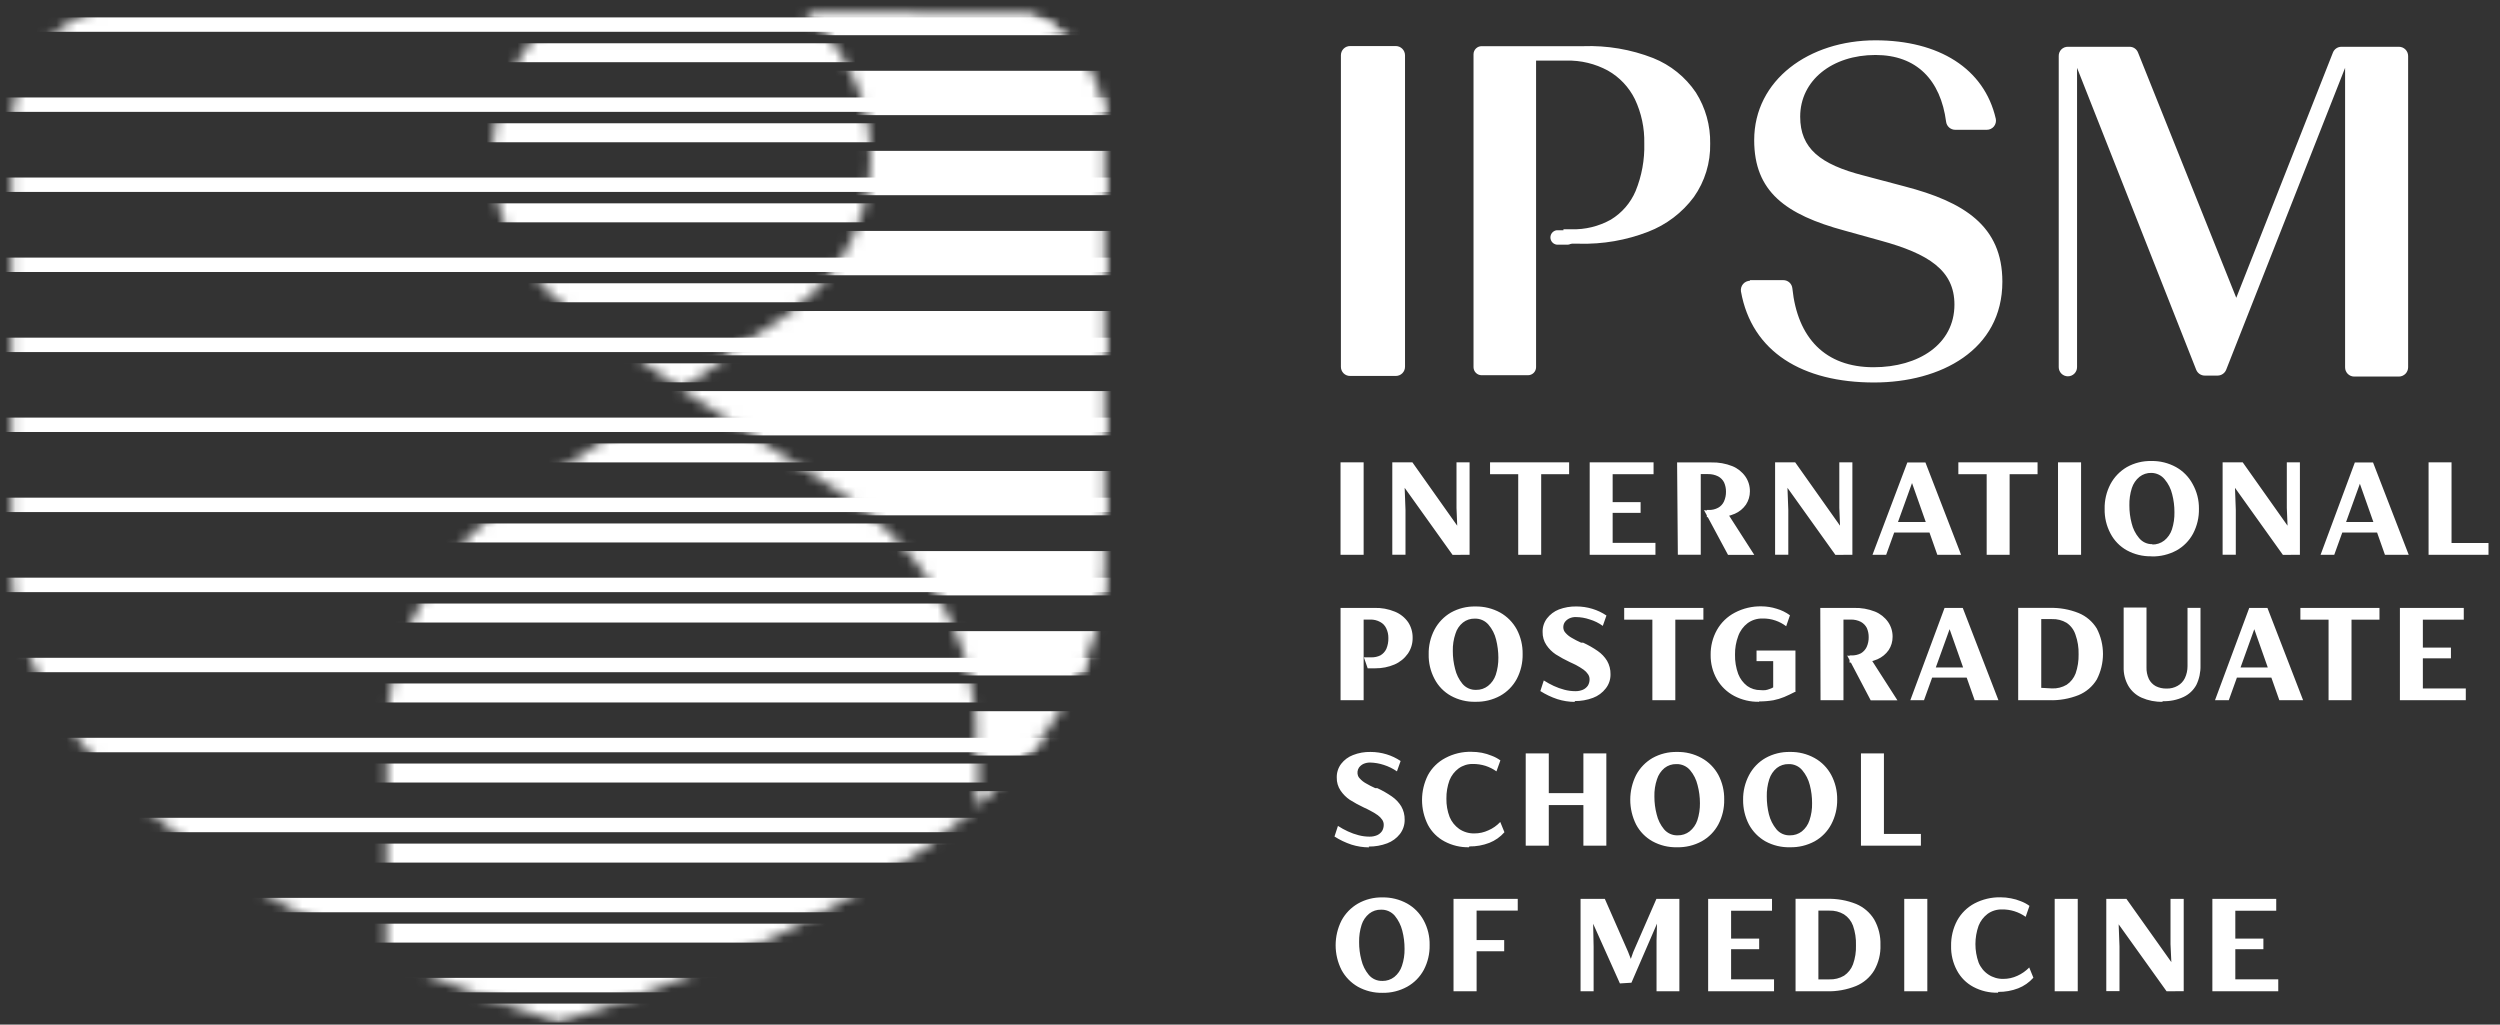 <svg width="244" height="100" viewBox="0 0 244 100" fill="none" xmlns="http://www.w3.org/2000/svg">
<rect x="0" y="0" width="244" height="100" fill="#333333" stroke="none"/>
<g clip-path="url(#clip0_66_122)">
<mask id="mask0_66_122" style="mask-type:luminance" maskUnits="userSpaceOnUse" x="0" y="0" width="244" height="100">
<path d="M0 0H244V100H0V0Z" fill="white"/>
</mask>
<g mask="url(#mask0_66_122)">
<path d="M133.091 45.122H130.836V54.146H133.091V45.122ZM137.095 47.611L137.176 49.774V54.144H135.888V45.122H137.849L142.224 51.307L142.154 49.564V45.122H143.431V54.146L141.771 54.157L137.095 47.611ZM148.178 46.285H145.428V45.122H153.147V46.285H150.42V54.146H148.178V46.285ZM155.154 45.122H161.388V46.285H157.395V49.007H160.123V50.053H157.395V52.983H161.572V54.146H155.154V45.122ZM163.685 45.133H167.029C167.726 45.114 168.421 45.237 169.072 45.494C169.586 45.702 170.027 46.053 170.347 46.505C170.643 46.931 170.796 47.44 170.791 47.959C170.791 48.418 170.658 48.866 170.406 49.25C170.133 49.644 169.756 49.953 169.316 50.144C168.789 50.373 168.219 50.484 167.645 50.47H166.587V49.772H166.761C167.089 49.785 167.414 49.708 167.702 49.551C167.946 49.414 168.141 49.203 168.258 48.948C168.395 48.644 168.462 48.314 168.456 47.983C168.459 47.674 168.396 47.369 168.271 47.087C168.144 46.833 167.941 46.626 167.691 46.494C167.388 46.342 167.053 46.266 166.715 46.272H165.994V54.144H163.757L163.685 45.133ZM166.31 49.785L168.63 50.122L171.218 54.157H168.656L166.31 49.785ZM174.456 47.611L174.538 49.774V54.144H173.249V45.122H175.21L179.586 51.307L179.517 49.564V45.122H180.793V54.146L179.135 54.157L174.456 47.611ZM186.157 45.135H187.921L191.403 54.146H189.082L186.47 46.739H186.76L184.091 54.146H182.756L186.157 45.135ZM184.531 50.95H188.699V51.972H184.532V50.948L184.531 50.95ZM193.899 46.285H191.135V45.122H198.866V46.285H196.139V54.146H193.899V46.285ZM203.113 45.122H200.862V54.146H203.113V45.122ZM209.973 54.296C209.14 54.312 208.316 54.112 207.583 53.714C206.899 53.334 206.341 52.76 205.98 52.064C205.59 51.327 205.395 50.502 205.413 49.668C205.394 48.827 205.59 47.996 205.98 47.25C206.35 46.557 206.905 45.983 207.583 45.587C208.313 45.179 209.138 44.976 209.973 44.994C210.812 44.977 211.64 45.183 212.376 45.587C213.064 45.97 213.629 46.544 214.001 47.239C214.413 47.972 214.626 48.803 214.616 49.646C214.635 50.491 214.439 51.327 214.047 52.076C213.675 52.771 213.111 53.345 212.422 53.727C211.68 54.124 210.849 54.324 210.008 54.307M210.067 53.146C210.486 53.153 210.895 53.017 211.226 52.761C211.579 52.479 211.842 52.098 211.982 51.668C212.156 51.127 212.237 50.563 212.225 49.994C212.228 49.402 212.154 48.812 212.005 48.239C211.879 47.703 211.628 47.205 211.274 46.785C211.117 46.591 210.919 46.433 210.694 46.325C210.469 46.216 210.223 46.158 209.973 46.155C209.553 46.144 209.142 46.28 208.812 46.54C208.465 46.825 208.207 47.205 208.069 47.633C207.896 48.177 207.814 48.747 207.827 49.318C207.823 49.909 207.897 50.494 208.047 51.064C208.171 51.594 208.417 52.089 208.766 52.505C208.924 52.7 209.124 52.857 209.352 52.962C209.579 53.067 209.828 53.118 210.078 53.111M218.134 47.611L218.214 49.774V54.144H216.927V45.122H218.888L223.264 51.307L223.193 49.564V45.122H224.471V54.146L222.811 54.157L218.134 47.611ZM229.833 45.135H231.608L235.09 54.146H232.769L230.157 46.739H230.495L227.824 54.146H226.489L229.833 45.135ZM228.208 50.95H232.375V51.972H228.208V50.948V50.95ZM237.029 45.122H239.27V52.994H242.878V54.146H237.029V45.122ZM130.838 59.333H134.111C134.812 59.307 135.507 59.435 136.154 59.703C136.675 59.916 137.122 60.276 137.442 60.739C137.734 61.192 137.884 61.722 137.873 62.261C137.88 62.809 137.718 63.346 137.407 63.798C137.08 64.261 136.631 64.627 136.108 64.853C135.518 65.105 134.882 65.232 134.241 65.226H133.485L133.115 64.157H133.845C134.154 64.164 134.461 64.096 134.738 63.959C134.987 63.812 135.185 63.593 135.307 63.331C135.447 62.996 135.514 62.636 135.505 62.274C135.511 61.944 135.439 61.617 135.294 61.32C135.171 61.055 134.963 60.838 134.703 60.703C134.412 60.542 134.083 60.462 133.751 60.47H133.091V68.342H130.839L130.838 59.333ZM144.001 68.494C143.166 68.516 142.341 68.315 141.609 67.913C140.925 67.532 140.368 66.957 140.008 66.261C139.618 65.524 139.422 64.7 139.439 63.866C139.42 63.024 139.618 62.192 140.008 61.448C140.378 60.755 140.932 60.179 141.609 59.785C142.341 59.377 143.165 59.174 144.001 59.192C144.843 59.177 145.675 59.381 146.415 59.785C147.099 60.17 147.663 60.742 148.04 61.435C148.428 62.172 148.624 62.998 148.609 63.831C148.627 64.676 148.431 65.512 148.04 66.261C147.667 66.956 147.102 67.53 146.413 67.913C145.674 68.314 144.842 68.514 144.001 68.494ZM144.069 67.331C144.489 67.34 144.898 67.204 145.23 66.946C145.581 66.668 145.844 66.29 145.986 65.866C146.162 65.322 146.248 64.751 146.241 64.181C146.238 63.589 146.163 62.998 146.019 62.424C145.89 61.887 145.636 61.389 145.278 60.97C145.114 60.778 144.908 60.624 144.677 60.522C144.446 60.419 144.194 60.37 143.942 60.377C143.522 60.366 143.112 60.502 142.783 60.761C142.434 61.042 142.179 61.423 142.051 61.853C141.866 62.396 141.781 62.966 141.795 63.538C141.792 64.129 141.868 64.714 142.017 65.285C142.141 65.818 142.387 66.314 142.734 66.739C142.896 66.931 143.099 67.084 143.328 67.187C143.558 67.29 143.807 67.339 144.058 67.331M153.716 68.505C153.132 68.505 152.552 68.413 151.997 68.237C151.413 68.043 150.856 67.778 150.337 67.448L150.674 66.411C150.988 66.613 151.313 66.79 151.65 66.948C151.982 67.102 152.328 67.226 152.683 67.318C153.031 67.411 153.389 67.457 153.75 67.459C154.004 67.464 154.257 67.416 154.493 67.318C154.69 67.231 154.859 67.089 154.981 66.911C155.089 66.728 155.145 66.519 155.143 66.307C155.146 66.129 155.093 65.954 154.992 65.807C154.877 65.635 154.731 65.485 154.563 65.364C154.322 65.194 154.07 65.04 153.809 64.901L153.519 64.761L153.217 64.622C152.741 64.398 152.279 64.145 151.835 63.864C151.477 63.623 151.17 63.315 150.929 62.957C150.677 62.579 150.548 62.133 150.559 61.679C150.546 61.202 150.698 60.735 150.988 60.353C151.289 59.964 151.69 59.663 152.149 59.483C152.694 59.279 153.273 59.179 153.855 59.19C154.385 59.19 154.914 59.268 155.422 59.424C155.909 59.572 156.369 59.79 156.79 60.076L156.432 61.087C156.045 60.806 155.614 60.593 155.156 60.457C154.722 60.308 154.266 60.23 153.807 60.226C153.587 60.218 153.369 60.262 153.169 60.355C152.995 60.437 152.844 60.56 152.729 60.714C152.626 60.868 152.573 61.051 152.578 61.237C152.581 61.442 152.665 61.639 152.811 61.785C152.977 61.97 153.173 62.126 153.391 62.248C153.69 62.426 154.001 62.585 154.319 62.726H154.517C155.016 62.955 155.493 63.227 155.944 63.54C156.308 63.792 156.617 64.116 156.849 64.494C157.079 64.892 157.195 65.346 157.186 65.809C157.195 66.309 157.032 66.798 156.722 67.19C156.402 67.607 155.972 67.925 155.48 68.109C154.905 68.325 154.295 68.432 153.681 68.424M161.271 60.481H158.521V59.333H166.251V60.481H163.511V68.342H161.271V60.481ZM171.671 68.494C170.831 68.51 170.001 68.313 169.257 67.924C168.556 67.552 167.974 66.993 167.574 66.307C167.157 65.579 166.945 64.752 166.959 63.913C166.948 63.061 167.158 62.224 167.574 61.481C167.98 60.763 168.585 60.178 169.316 59.796C170.12 59.372 171.018 59.16 171.926 59.179C172.427 59.183 172.924 59.261 173.401 59.413C173.868 59.548 174.307 59.764 174.7 60.051L174.331 61.122C174.014 60.881 173.66 60.692 173.284 60.563C172.881 60.424 172.457 60.358 172.031 60.366C171.507 60.352 170.993 60.511 170.569 60.82C170.149 61.14 169.83 61.577 169.652 62.076C169.435 62.655 169.328 63.271 169.338 63.89C169.323 64.535 169.43 65.177 169.652 65.785C169.83 66.244 170.133 66.646 170.521 66.948C170.9 67.218 171.356 67.363 171.822 67.355C171.989 67.374 172.155 67.374 172.321 67.355C172.46 67.331 172.597 67.292 172.728 67.239C172.847 67.204 172.96 67.153 173.064 67.087V64.529H171.438V63.492H175.236V67.54H175.166C174.828 67.716 174.483 67.879 174.133 68.029C173.796 68.168 173.446 68.273 173.088 68.344C172.632 68.422 172.17 68.46 171.708 68.459M177.66 59.333H180.957C181.654 59.313 182.349 59.435 183 59.692C183.514 59.9 183.956 60.25 184.275 60.703C184.571 61.129 184.725 61.639 184.717 62.157C184.719 62.616 184.588 63.064 184.335 63.448C184.061 63.842 183.684 64.151 183.244 64.342C182.717 64.572 182.146 64.683 181.571 64.668H180.516V63.97H180.689C181.017 63.981 181.34 63.909 181.63 63.761C181.872 63.615 182.066 63.401 182.187 63.146C182.323 62.842 182.39 62.513 182.384 62.181C182.387 61.873 182.324 61.567 182.2 61.285C182.069 61.034 181.867 60.828 181.619 60.692C181.317 60.54 180.982 60.464 180.643 60.47H179.922V68.342H177.684L177.66 59.333ZM180.285 63.981L182.604 64.32L185.192 68.355H182.582L180.285 63.981ZM189.789 59.333H191.566L195.047 68.342H192.727L190.115 60.935H190.451L187.782 68.342H186.447L189.789 59.333ZM188.154 65.146H192.331V66.133H188.154V65.146ZM196.975 59.331H200.05C201.015 59.302 201.975 59.473 202.871 59.831C203.609 60.133 204.23 60.663 204.646 61.342C205.043 62.111 205.251 62.965 205.251 63.831C205.251 64.697 205.043 65.551 204.646 66.32C204.232 67.003 203.609 67.537 202.871 67.842C201.967 68.2 200.999 68.37 200.026 68.342H196.975V59.331ZM200.27 67.19C200.775 67.213 201.274 67.087 201.71 66.831C202.108 66.561 202.411 66.176 202.581 65.726C202.788 65.124 202.886 64.49 202.871 63.855C202.888 63.205 202.786 62.559 202.568 61.948C202.416 61.473 202.11 61.063 201.697 60.785C201.266 60.53 200.771 60.404 200.27 60.424H199.226V67.133L200.27 67.19ZM211.066 68.494C210.368 68.514 209.674 68.378 209.034 68.098C208.486 67.858 208.027 67.451 207.722 66.935C207.407 66.379 207.25 65.75 207.269 65.111V59.296H209.498V65.111C209.483 65.511 209.563 65.909 209.731 66.274C209.879 66.57 210.114 66.811 210.404 66.97C210.727 67.131 211.086 67.211 211.448 67.203C211.83 67.217 212.207 67.124 212.539 66.935C212.847 66.762 213.094 66.498 213.247 66.179C213.417 65.816 213.504 65.42 213.502 65.016V59.331H214.768V64.935C214.788 65.598 214.65 66.257 214.361 66.853C214.082 67.36 213.652 67.767 213.13 68.016C212.485 68.318 211.777 68.461 211.066 68.435M219.526 59.333H221.302L224.783 68.342H222.463L219.851 60.935H220.188L217.53 68.342H216.184L219.526 59.333ZM217.901 65.146H222.068V66.133H217.901V65.146ZM227.268 60.481H224.517V59.333H232.236V60.481H229.508V68.342H227.268V60.481ZM234.231 59.333H240.464V60.481H236.471V63.203H239.211V64.25H236.471V67.192H240.662V68.342H234.231V59.333ZM133.623 82.703C133.041 82.703 132.462 82.611 131.906 82.437C131.322 82.243 130.765 81.977 130.246 81.646L130.583 80.609C130.897 80.813 131.222 80.99 131.559 81.146C131.891 81.3 132.237 81.424 132.592 81.516C132.939 81.609 133.298 81.655 133.658 81.657C133.913 81.663 134.166 81.615 134.401 81.518C134.599 81.43 134.768 81.289 134.889 81.111C134.998 80.928 135.054 80.718 135.052 80.505C135.055 80.327 135.002 80.152 134.901 80.005C134.785 79.834 134.64 79.684 134.472 79.564C134.233 79.394 133.98 79.242 133.718 79.111L133.427 78.959L133.126 78.82C132.65 78.597 132.188 78.344 131.743 78.064C131.386 77.823 131.079 77.515 130.838 77.157C130.586 76.783 130.457 76.341 130.468 75.89C130.455 75.409 130.607 74.937 130.897 74.552C131.196 74.163 131.599 73.866 132.058 73.692C132.601 73.479 133.18 73.377 133.764 73.39C134.294 73.39 134.823 73.468 135.329 73.622C135.817 73.77 136.278 73.99 136.701 74.274L136.341 75.285C135.949 75.014 135.519 74.802 135.065 74.657C134.629 74.513 134.175 74.434 133.716 74.424C133.496 74.422 133.279 74.466 133.078 74.553C132.904 74.635 132.753 74.758 132.638 74.913C132.558 75.032 132.508 75.169 132.493 75.312C132.477 75.454 132.496 75.599 132.547 75.733C132.588 75.826 132.645 75.911 132.719 75.983C132.886 76.168 133.082 76.326 133.3 76.446C133.599 76.624 133.91 76.783 134.228 76.924H134.426C134.925 77.153 135.402 77.427 135.853 77.739C136.217 77.99 136.525 78.314 136.758 78.692C136.988 79.09 137.104 79.544 137.095 80.007C137.102 80.511 136.939 81.003 136.631 81.401C136.307 81.812 135.877 82.125 135.389 82.309C134.814 82.525 134.204 82.632 133.59 82.624M143.374 82.692C142.542 82.711 141.718 82.514 140.984 82.122C140.299 81.759 139.737 81.2 139.37 80.516C138.989 79.761 138.79 78.927 138.79 78.081C138.79 77.235 138.989 76.401 139.37 75.646C139.758 74.935 140.35 74.357 141.063 73.983C141.849 73.563 142.727 73.353 143.618 73.377C143.957 73.378 144.294 73.409 144.627 73.47C144.958 73.535 145.28 73.633 145.59 73.761C145.894 73.872 146.178 74.026 146.439 74.214L146.054 75.285C145.728 75.053 145.368 74.872 144.988 74.748C144.586 74.622 144.167 74.559 143.746 74.563C143.251 74.555 142.767 74.707 142.365 74.994C141.965 75.29 141.655 75.694 141.47 76.157C141.263 76.731 141.16 77.337 141.169 77.948C141.158 78.559 141.265 79.166 141.483 79.739C141.677 80.205 142.001 80.609 142.411 80.901C142.851 81.201 143.376 81.357 143.908 81.342C144.378 81.342 144.84 81.239 145.265 81.04C145.705 80.852 146.099 80.574 146.426 80.225L146.833 81.226C146.431 81.685 145.927 82.04 145.359 82.263C144.737 82.502 144.075 82.621 143.409 82.611M148.91 73.529H151.162V82.54H148.91V73.529ZM150.86 77.413H154.853V78.576H150.86V77.413ZM154.539 73.529H156.779V82.54H154.539V73.529ZM163.674 82.692C162.839 82.714 162.014 82.513 161.282 82.111C160.601 81.731 160.045 81.161 159.681 80.47C159.308 79.721 159.113 78.895 159.113 78.058C159.113 77.221 159.308 76.395 159.681 75.646C160.051 74.953 160.606 74.377 161.282 73.983C162.013 73.576 162.838 73.372 163.674 73.39C164.513 73.372 165.341 73.577 166.077 73.983C166.768 74.364 167.336 74.939 167.713 75.633C168.101 76.372 168.297 77.196 168.282 78.029C168.301 78.874 168.105 79.711 167.713 80.459C167.341 81.154 166.777 81.728 166.088 82.111C165.349 82.513 164.517 82.714 163.674 82.692ZM163.744 81.529C164.163 81.538 164.572 81.403 164.903 81.146C165.255 80.864 165.517 80.49 165.659 80.064C165.835 79.524 165.922 78.957 165.914 78.39C165.914 77.792 165.835 77.198 165.682 76.622C165.556 76.086 165.306 75.588 164.951 75.168C164.787 74.976 164.582 74.823 164.351 74.721C164.12 74.618 163.869 74.569 163.617 74.576C163.197 74.564 162.786 74.699 162.456 74.959C162.112 75.246 161.857 75.626 161.724 76.052C161.539 76.594 161.454 77.166 161.469 77.737C161.467 78.327 161.541 78.913 161.691 79.483C161.815 80.016 162.06 80.513 162.41 80.937C162.571 81.129 162.774 81.282 163.003 81.385C163.232 81.488 163.481 81.537 163.731 81.529M174.7 82.692C173.862 82.714 173.033 82.514 172.297 82.111C171.622 81.724 171.067 81.156 170.696 80.47C170.313 79.726 170.117 78.9 170.127 78.063C170.116 77.221 170.315 76.39 170.708 75.646C171.074 74.951 171.63 74.374 172.31 73.983C173.04 73.577 173.865 73.372 174.7 73.39C175.54 73.372 176.368 73.577 177.103 73.983C177.791 74.364 178.355 74.939 178.728 75.633C179.12 76.37 179.32 77.194 179.309 78.029C179.323 78.876 179.124 79.711 178.728 80.459C178.36 81.153 177.8 81.727 177.114 82.111C176.375 82.511 175.543 82.713 174.7 82.692ZM174.7 81.529C175.119 81.537 175.529 81.402 175.861 81.146C176.207 80.864 176.466 80.489 176.604 80.064C176.786 79.526 176.873 78.959 176.859 78.39C176.862 77.794 176.788 77.199 176.638 76.622C176.505 76.087 176.251 75.589 175.896 75.168C175.735 74.976 175.532 74.822 175.302 74.72C175.073 74.617 174.824 74.568 174.573 74.576C174.153 74.565 173.743 74.7 173.412 74.959C173.068 75.246 172.815 75.626 172.68 76.052C172.507 76.596 172.425 77.165 172.438 77.737C172.438 78.326 172.506 78.911 172.647 79.483C172.78 80.014 173.029 80.511 173.377 80.937C173.536 81.129 173.737 81.283 173.964 81.385C174.192 81.488 174.44 81.537 174.689 81.529M181.63 73.529H183.871V81.39H187.479V82.54H181.63V73.529ZM134.936 96.901C134.097 96.918 133.268 96.714 132.533 96.309C131.857 95.922 131.303 95.354 130.932 94.668C130.554 93.92 130.358 93.094 130.358 92.255C130.358 91.417 130.554 90.59 130.932 89.842C131.302 89.153 131.856 88.583 132.533 88.19C133.261 87.777 134.088 87.568 134.925 87.587C135.762 87.57 136.592 87.776 137.328 88.179C138.015 88.563 138.579 89.137 138.952 89.831C139.35 90.57 139.55 91.398 139.531 92.239C139.55 93.079 139.354 93.911 138.964 94.657C138.59 95.352 138.026 95.925 137.337 96.307C136.599 96.714 135.766 96.918 134.925 96.9M134.925 95.739C135.344 95.746 135.753 95.61 136.085 95.353C136.431 95.072 136.688 94.698 136.827 94.272C137.009 93.733 137.096 93.166 137.084 92.598C137.086 92.002 137.012 91.408 136.862 90.831C136.728 90.299 136.479 89.802 136.132 89.377C135.967 89.185 135.762 89.032 135.531 88.93C135.3 88.827 135.05 88.778 134.797 88.785C134.377 88.772 133.966 88.908 133.636 89.168C133.288 89.453 133.03 89.832 132.893 90.261C132.72 90.805 132.638 91.375 132.649 91.946C132.645 92.535 132.719 93.122 132.871 93.69C132.995 94.225 133.241 94.722 133.59 95.144C133.75 95.336 133.951 95.489 134.178 95.591C134.406 95.694 134.653 95.744 134.902 95.737M141.864 87.727H148.132V88.877H144.115V91.75H146.809V92.842H144.117V96.75H141.864V87.727ZM156.63 87.727L158.892 92.877L159.169 93.587L159.402 92.924L161.667 87.727H163.907V96.75H161.678V91.809L161.724 90.146L159.228 95.913L158.103 95.983L155.491 90.157L155.537 92.401V96.75H154.262V87.727H156.63ZM166.715 87.727H172.948V88.888H168.955V91.609H171.695V92.644H168.955V95.585H173.146V96.748H166.715V87.727ZM175.246 87.726H178.321C179.29 87.697 180.253 87.867 181.153 88.225C181.885 88.531 182.503 89.059 182.919 89.737C183.348 90.496 183.56 91.355 183.532 92.225C183.566 93.096 183.351 93.959 182.919 94.714C182.503 95.4 181.88 95.931 181.142 96.237C180.239 96.599 179.272 96.774 178.299 96.75H175.246V87.726ZM178.541 95.587C179.047 95.608 179.547 95.483 179.983 95.226C180.379 94.957 180.684 94.572 180.852 94.122C181.066 93.526 181.164 92.894 181.142 92.261C181.164 91.609 181.066 90.958 180.852 90.342C180.684 89.889 180.375 89.502 179.97 89.239C179.539 88.983 179.042 88.858 178.541 88.877H177.475V95.587H178.541ZM188.107 87.727H185.854V96.75H188.107V87.727ZM195 96.888C194.164 96.91 193.336 96.714 192.597 96.32C191.916 95.956 191.359 95.397 190.997 94.714C190.603 93.979 190.407 93.154 190.427 92.32C190.411 91.457 190.615 90.604 191.019 89.842C191.407 89.138 191.993 88.559 192.703 88.179C193.49 87.767 194.367 87.559 195.255 87.576C195.599 87.576 195.941 87.611 196.278 87.679C196.603 87.739 196.923 87.831 197.23 87.959C197.531 88.07 197.816 88.224 198.076 88.413L197.705 89.483C197.027 89 196.214 88.747 195.383 88.761C194.885 88.751 194.397 88.902 193.991 89.192C193.595 89.49 193.29 89.893 193.109 90.355C192.699 91.514 192.699 92.778 193.109 93.937C193.302 94.418 193.635 94.829 194.067 95.116C194.498 95.402 195.006 95.55 195.523 95.54C195.997 95.54 196.463 95.439 196.893 95.239C197.328 95.044 197.723 94.768 198.052 94.424L198.459 95.424C198.052 95.883 197.544 96.239 196.973 96.461C196.355 96.698 195.697 96.816 195.035 96.809M202.788 87.727H200.537V96.75H202.788V87.727ZM206.781 90.214L206.862 92.366V96.737H205.574V87.727H207.537L211.923 93.901L211.842 92.157V87.727H213.13V96.739L211.459 96.75L206.781 90.214ZM215.927 87.727H222.16V88.888H218.167V91.609H220.907V92.644H218.167V95.585H222.358V96.748H215.927V87.727ZM202.72 6.622V35.833C202.72 36.07 202.625 36.298 202.458 36.466C202.29 36.634 202.063 36.728 201.826 36.728C201.589 36.728 201.362 36.634 201.194 36.466C201.026 36.298 200.932 36.07 200.932 35.833V5.463C200.93 5.344 200.951 5.227 200.995 5.117C201.039 5.007 201.105 4.908 201.188 4.824C201.271 4.74 201.371 4.674 201.48 4.63C201.59 4.586 201.707 4.564 201.825 4.566H207.838C208.019 4.563 208.197 4.616 208.346 4.718C208.496 4.82 208.61 4.967 208.674 5.137L218.26 29.066L227.696 5.124C227.762 4.959 227.876 4.818 228.023 4.718C228.17 4.619 228.344 4.566 228.521 4.566H234.138C234.375 4.567 234.602 4.661 234.77 4.829C234.937 4.996 235.032 5.223 235.033 5.461V35.846C235.032 36.084 234.938 36.313 234.771 36.483C234.603 36.652 234.376 36.749 234.138 36.753H229.774C229.656 36.753 229.539 36.73 229.429 36.684C229.32 36.638 229.221 36.571 229.138 36.487C229.055 36.402 228.99 36.302 228.945 36.192C228.901 36.082 228.88 35.965 228.881 35.846V6.622L217.275 36.087C217.208 36.254 217.092 36.398 216.943 36.499C216.795 36.601 216.619 36.656 216.439 36.657H215.186C215.005 36.657 214.829 36.603 214.679 36.501C214.53 36.4 214.415 36.255 214.348 36.087L202.72 6.622ZM170.767 27.342H174.051C174.27 27.341 174.481 27.421 174.644 27.567C174.807 27.713 174.91 27.915 174.933 28.133C175.432 32.994 178.15 35.842 182.86 35.842C187.259 35.842 190.753 33.598 190.753 29.726C190.753 26.377 188.222 24.763 183.543 23.483L180.063 22.516C174.259 20.948 171.209 18.692 171.209 13.679C171.209 7.796 176.569 3.935 183.046 3.935C189.209 3.935 193.666 6.668 194.791 11.598C194.817 11.728 194.813 11.863 194.781 11.992C194.749 12.121 194.688 12.241 194.605 12.344C194.52 12.446 194.414 12.528 194.294 12.584C194.173 12.64 194.042 12.669 193.91 12.668H190.823C190.607 12.666 190.399 12.587 190.237 12.444C190.075 12.301 189.97 12.105 189.941 11.89C189.407 7.807 187.061 5.366 183.046 5.366C178.821 5.366 175.698 7.842 175.698 11.389C175.698 14.47 177.626 16.04 181.896 17.133L185.889 18.192C191.693 19.703 195.431 22.052 195.431 27.494C195.431 34.157 189.418 37.331 182.908 37.331C175.942 37.331 170.976 34.366 169.918 28.448C169.898 28.318 169.906 28.186 169.942 28.06C169.978 27.935 170.041 27.818 170.125 27.719C170.21 27.619 170.316 27.539 170.435 27.485C170.553 27.43 170.682 27.401 170.813 27.401M131.767 4.494H136.235C136.471 4.497 136.697 4.592 136.864 4.759C137.031 4.926 137.126 5.152 137.13 5.389V35.796C137.13 36.034 137.036 36.262 136.868 36.43C136.7 36.598 136.472 36.692 136.235 36.692H131.767C131.649 36.694 131.532 36.672 131.423 36.627C131.314 36.583 131.215 36.517 131.131 36.433C131.048 36.349 130.982 36.25 130.938 36.141C130.893 36.031 130.871 35.914 130.873 35.796V5.389C130.873 5.271 130.896 5.154 130.941 5.046C130.986 4.937 131.052 4.838 131.135 4.755C131.218 4.672 131.317 4.606 131.425 4.562C131.534 4.517 131.65 4.494 131.767 4.494ZM143.816 5.285C143.819 5.078 143.904 4.88 144.051 4.735C144.198 4.589 144.396 4.507 144.603 4.507H154.517C156.85 4.423 159.177 4.818 161.352 5.668C163.046 6.345 164.498 7.516 165.519 9.029C166.461 10.519 166.946 12.253 166.913 14.016C166.953 15.879 166.396 17.705 165.323 19.227C164.185 20.761 162.635 21.938 160.853 22.622C158.713 23.451 156.429 23.847 154.134 23.785H152.591V22.377H153.356C154.705 22.42 156.04 22.095 157.219 21.437C158.297 20.784 159.142 19.807 159.635 18.646C160.238 17.171 160.526 15.587 160.482 13.994C160.515 12.504 160.201 11.027 159.565 9.679C158.986 8.505 158.069 7.533 156.931 6.889C155.688 6.216 154.291 5.879 152.879 5.913H149.921V35.842C149.918 36.05 149.834 36.249 149.686 36.395C149.538 36.541 149.338 36.622 149.13 36.622H144.603C144.396 36.621 144.198 36.54 144.051 36.394C143.904 36.249 143.819 36.051 143.816 35.844V5.283V5.285Z" fill="white"/>
<path d="M152.892 23.878H151.94C151.769 23.857 151.611 23.773 151.497 23.644C151.383 23.514 151.32 23.347 151.32 23.174C151.32 23.002 151.383 22.835 151.497 22.705C151.611 22.576 151.769 22.492 151.94 22.471H152.903C153.001 22.461 153.101 22.471 153.194 22.502C153.288 22.533 153.375 22.583 153.448 22.649C153.522 22.716 153.58 22.797 153.62 22.887C153.66 22.978 153.681 23.076 153.681 23.174C153.681 23.273 153.66 23.371 153.62 23.462C153.58 23.552 153.522 23.633 153.448 23.7C153.375 23.766 153.288 23.816 153.194 23.847C153.101 23.878 153.001 23.888 152.903 23.878" fill="white"/>
<mask id="mask1_66_122" style="mask-type:luminance" maskUnits="userSpaceOnUse" x="1" y="0" width="107" height="100">
<path d="M13.296 0.239C10.068 0.242 6.973 1.529 4.691 3.816C2.409 6.102 1.125 9.203 1.122 12.437V54.844C1.122 84.354 54.512 99.759 54.512 99.759C54.512 99.759 107.903 84.748 107.903 55.237V12.437C107.903 9.199 106.619 6.093 104.334 3.804C102.048 1.514 98.949 0.228 95.716 0.228L13.296 0.239Z" fill="white"/>
</mask>
<g mask="url(#mask1_66_122)">
<path d="M119.534 2.402H-14.154M119.532 10.216H-14.154M119.532 18.029H-14.154M119.532 25.844H-14.154M119.532 33.657H-14.154M119.532 41.459H-14.154M119.532 49.274H-14.154M119.532 57.087H-14.154M119.532 64.902H-14.154M119.532 72.716H-14.154M119.532 80.518H-14.154M119.532 88.333H-14.154M119.532 96.146H-14.154" stroke="white" stroke-width="1.407" stroke-linecap="round" stroke-linejoin="round"/>
</g>
<mask id="mask2_66_122" style="mask-type:luminance" maskUnits="userSpaceOnUse" x="37" y="1" width="59" height="99">
<path d="M54.444 1.261C54.105 1.563 53.769 1.867 53.446 2.193C51.504 4.153 50.022 6.522 49.107 9.127C48.193 11.732 47.868 14.509 48.158 17.256C48.448 20.002 49.345 22.649 50.783 25.006C52.221 27.362 54.165 29.368 56.473 30.878L66.548 38.041L50.845 48.215C47.183 50.58 44.105 53.747 41.843 57.477C39.581 61.208 38.194 65.404 37.787 69.75L37.684 93.354C43.126 95.854 48.724 97.998 54.444 99.772C54.444 99.772 79.746 92.657 95.497 78.587V69.75H95.218C94.811 65.404 93.424 61.208 91.162 57.477C88.9 53.747 85.822 50.58 82.16 48.215L66.49 38.019L76.553 30.857C78.964 29.282 80.976 27.166 82.43 24.678C83.885 22.19 84.742 19.397 84.935 16.52C85.127 13.643 84.65 10.761 83.54 8.101C82.43 5.44 80.718 3.075 78.539 1.191L54.444 1.261Z" fill="white"/>
</mask>
<g mask="url(#mask2_66_122)">
<path d="M118.501 5.146H26.738M118.501 12.959H26.738M118.501 20.773H26.738M118.501 28.573H26.738M118.501 36.388H26.738M118.501 44.203H26.738M118.501 52.018H26.738M118.501 59.833H26.738M118.501 67.635H26.738M118.501 75.448H26.738M118.501 83.261H26.738M118.501 91.073H26.738M118.501 98.877H26.738" stroke="white" stroke-width="1.852" stroke-linecap="round" stroke-linejoin="round"/>
</g>
<mask id="mask3_66_122" style="mask-type:luminance" maskUnits="userSpaceOnUse" x="66" y="1" width="42" height="78">
<path d="M79.583 2.192C81.525 4.153 83.007 6.522 83.921 9.127C84.836 11.732 85.159 14.509 84.87 17.256C84.579 20.002 83.683 22.65 82.244 25.006C80.806 27.362 78.862 29.368 76.553 30.877L66.49 37.414V38.018L82.184 48.192C85.846 50.557 88.924 53.724 91.186 57.455C93.448 61.185 94.834 65.382 95.242 69.727L95.31 78.751C102.541 72.355 107.824 64.507 107.824 55.227V12.437C107.826 10.065 107.137 7.745 105.841 5.76C104.546 3.775 102.701 2.212 100.532 1.263H99.371L78.481 1.203C78.84 1.518 79.189 1.833 79.526 2.181" fill="white"/>
</mask>
<g mask="url(#mask3_66_122)">
<path d="M119.684 1.274H16.026M119.684 9.076H16.026M119.684 16.889H16.026M119.684 24.703H16.026M119.684 32.518H16.026M119.684 40.333H16.026M119.684 48.135H16.026M119.684 55.948H16.026M119.684 63.763H16.026M119.684 71.576H16.026M119.684 79.377H16.026" stroke="white" stroke-width="4.326" stroke-linecap="round" stroke-linejoin="round"/>
</g>
</g>
</g>
<defs>
<clipPath id="clip0_66_122">
<rect width="244" height="100" fill="white"/>
</clipPath>
</defs>
</svg>
